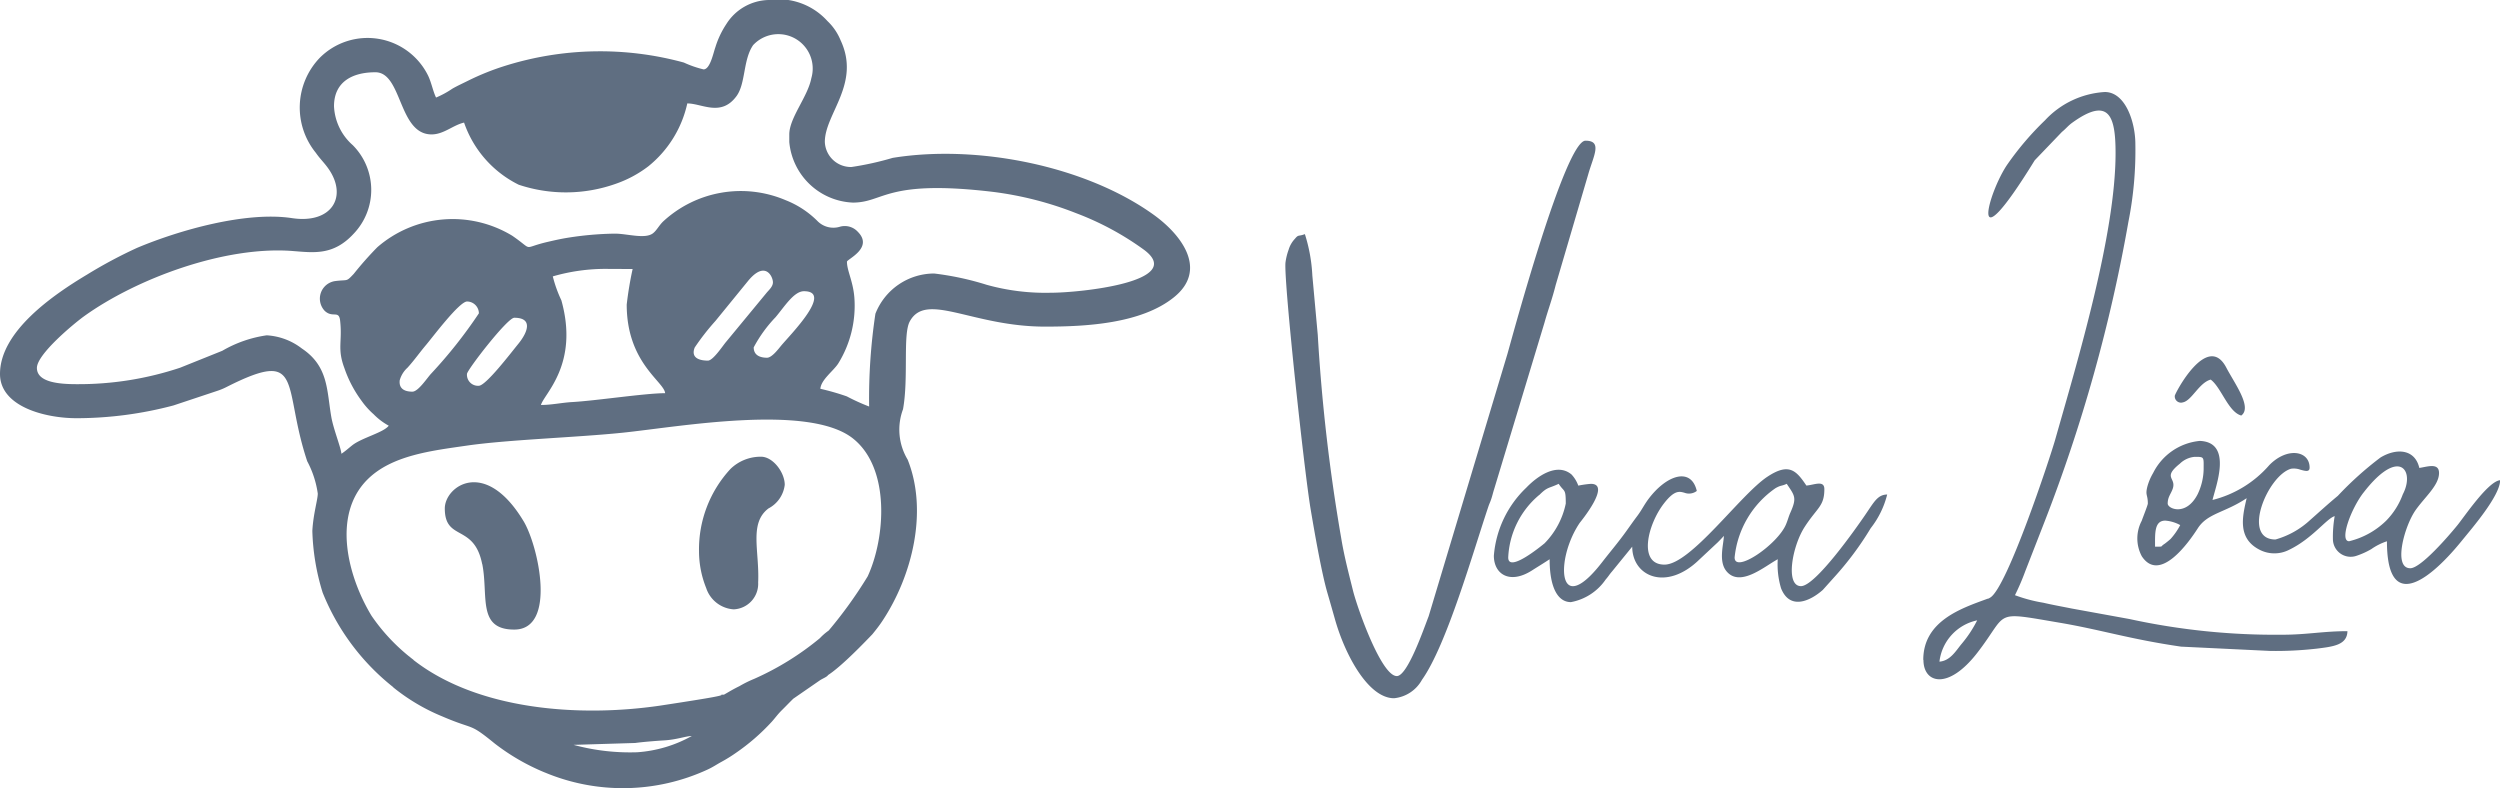 <svg xmlns="http://www.w3.org/2000/svg" width="140.798" height="44.389" viewBox="0 0 140.798 44.389">
  <g id="Grupo_1" data-name="Grupo 1" transform="translate(-2228.983 143)">
    <path id="logo_vaca_com_escrito" data-name="logo vaca com escrito" d="M30.668,43.5a12.175,12.175,0,0,1-2.795-1.617c-1.5-1.222-1.079-.726-2.961-1.534a11.057,11.057,0,0,1-2.77-1.642,12.068,12.068,0,0,0,.583-1.831c.317.026.3.09.548.284,3.6,2.818,9.305,3.252,13.889,2.582,0,0,2.081-.314,2.928-.468s.461-.15.461-.15h.22l.242-.14s.338-.2.63-.34a6.508,6.508,0,0,1,.834-.412,15.887,15.887,0,0,0,3.7-2.292,3.164,3.164,0,0,1,.853-.645c-.062.747-.154,1.567-.268,2.312-.079.514-.151.456-.559.69L44.678,39.35c-.231.225-.394.4-.623.626-.266.263-.349.4-.583.665a11.806,11.806,0,0,1-2.051,1.778,8.331,8.331,0,0,1-.771.478c-.308.167-.47.29-.8.444a11.379,11.379,0,0,1-9.178.159Zm6.708-1.8c-.454.027-1.2.088-1.6.144l-3.473.106a12.139,12.139,0,0,0,3.58.417,7.324,7.324,0,0,0,3.079-.917C38.588,41.462,38.118,41.66,37.376,41.7Zm-19.21-8.343a12.813,12.813,0,0,1-.575-3.459c.051-.953.306-1.762.306-2.1a5.485,5.485,0,0,0-.594-1.82c-1.427-4.273-.13-6.406-4.51-4.2a3.652,3.652,0,0,1-.587.245l-2.436.811a21.339,21.339,0,0,1-5.441.719C2.577,23.557,0,22.918,0,21.06c0-2.388,2.973-4.441,4.9-5.593a26.051,26.051,0,0,1,2.821-1.508c2.373-1,6.136-2.066,8.718-1.675,2.247.34,3.169-1.213,2.047-2.8-.227-.321-.478-.557-.7-.88A4.042,4.042,0,0,1,18,3.265a3.8,3.8,0,0,1,6.116,1.006c.188.4.264.852.442,1.223a5.212,5.212,0,0,0,.919-.5c.3-.172.607-.308.94-.476a14.306,14.306,0,0,1,1.959-.788,17.881,17.881,0,0,1,10.136-.208,5.914,5.914,0,0,0,1.112.386h0c.371,0,.55-.93.666-1.249a5.032,5.032,0,0,1,.615-1.3A2.886,2.886,0,0,1,43.286,0,3.716,3.716,0,0,1,46.6,1.185a3.116,3.116,0,0,1,.743,1.088c1.145,2.442-.889,4.133-.889,5.717a1.469,1.469,0,0,0,1.5,1.415,16.784,16.784,0,0,0,2.318-.513c4.759-.775,10.876.446,14.712,3.211,1.585,1.143,3.044,3.1,1.13,4.64-1.846,1.49-4.966,1.652-7.255,1.652-4.118,0-6.693-1.991-7.62-.295-.4.729-.06,3.163-.381,4.946a3.276,3.276,0,0,0,.26,2.839c1.161,2.9.261,6.539-1.415,9.074-.181.275-.359.5-.571.761-2.248,2.354-2.725,2.437-2.921,2.508a3.833,3.833,0,0,1,.283-2.508,24.578,24.578,0,0,0,2.374-3.261c.99-2.141,1.294-6.063-.817-7.754-2.493-2-9.88-.653-13.013-.332-2.6.266-6.445.388-8.764.726-1.96.285-4.213.54-5.582,1.909-2.009,2.009-1.1,5.476.234,7.675a10.716,10.716,0,0,0,2.355,2.473c.259.362-.554.345-1.131,1.547A12.917,12.917,0,0,1,18.166,33.361ZM17,19.627c1.5,1,1.4,2.355,1.656,3.838.12.7.544,1.738.573,2.091.218-.146.387-.3.607-.476.539-.426,1.775-.72,2.057-1.106a3.587,3.587,0,0,1-.853-.646,4.354,4.354,0,0,1-.67-.745,6.77,6.77,0,0,1-.975-1.855c-.414-1.107-.105-1.476-.24-2.673-.069-.607-.42-.126-.867-.548a1,1,0,0,1,.62-1.681c.71-.088.575.062,1.013-.4a19.313,19.313,0,0,1,1.327-1.5,6.467,6.467,0,0,1,7.6-.65c1.272.872.48.7,2,.346.433-.1.73-.168,1.175-.24a18.361,18.361,0,0,1,2.606-.224c.695,0,1.7.322,2.145-.019.216-.167.338-.44.579-.671a6.44,6.44,0,0,1,6.9-1.191,5.233,5.233,0,0,1,1.805,1.191,1.258,1.258,0,0,0,1.213.311.993.993,0,0,1,1.036.271c.911.911-.607,1.55-.607,1.689,0,.505.338,1.081.416,2a6.185,6.185,0,0,1-.914,3.744c-.288.432-.958.9-1,1.413a13.926,13.926,0,0,1,1.488.427,11.454,11.454,0,0,0,1.259.572,32.086,32.086,0,0,1,.353-5.224,3.56,3.56,0,0,1,3.31-2.267,16.283,16.283,0,0,1,2.947.633,12.313,12.313,0,0,0,3.629.45c1.642,0,7.645-.625,5.246-2.416A16.256,16.256,0,0,0,60.591,12a19.288,19.288,0,0,0-4.637-1.19c-6.095-.728-6.145.6-7.923.6a3.755,3.755,0,0,1-3.579-3.413V7.574c0-.94,1.038-2.115,1.242-3.172a1.937,1.937,0,0,0-3.278-1.861c-.578.835-.41,2.166-.945,2.884-.868,1.166-1.939.4-2.763.4a6.275,6.275,0,0,1-2.2,3.546,6.54,6.54,0,0,1-1.845.986,8.4,8.4,0,0,1-5.448.047,6.121,6.121,0,0,1-3.079-3.5c-.634.148-1.143.666-1.831.666-1.872,0-1.647-3.5-3.163-3.5-1.294,0-2.331.534-2.331,1.915a3.1,3.1,0,0,0,1.056,2.19,3.572,3.572,0,0,1,.048,4.991c-1.134,1.227-2.221,1.066-3.429.971-3.837-.3-8.809,1.562-11.744,3.669-.572.411-2.663,2.142-2.663,2.914,0,.818,1.267.916,2.247.916a18.081,18.081,0,0,0,5.817-.926l2.376-.954a6.907,6.907,0,0,1,2.5-.871A3.568,3.568,0,0,1,17,19.627Zm14.133-4.061a7.232,7.232,0,0,0,.483,1.348c1.009,3.61-.983,5.27-1.149,5.894.6,0,1.188-.133,1.751-.164,1.33-.073,4.123-.5,5.242-.5-.054-.653-2.164-1.707-2.164-4.994a20.247,20.247,0,0,1,.333-2c-.613,0-1.064-.006-1.435-.006a10.634,10.634,0,0,0-3.061.422ZM24,19.421c-.372.44-.662.86-1.046,1.284a1.5,1.5,0,0,0-.442.711c-.059.505.313.642.713.642h0c.333,0,.836-.783,1.061-1.02a26.518,26.518,0,0,0,2.685-3.392.674.674,0,0,0-.666-.666C25.868,16.981,24.357,19,24,19.421Zm2.3,1.639a.621.621,0,0,0,.666.666h0c.4,0,1.823-1.869,2.222-2.357.554-.678.83-1.473-.224-1.473-.392,0-2.664,2.949-2.664,3.163Zm15.789-5.187-1.794,2.2a13.4,13.4,0,0,0-1.17,1.5c-.239.609.308.737.743.737h0c.291,0,.823-.818,1.025-1.056l2.258-2.736c.143-.179.38-.368.38-.619,0-.2-.174-.655-.55-.655-.223,0-.519.16-.891.629Zm1.582,2a7.593,7.593,0,0,0-1.223,1.691c0,.466.394.583.749.583.277,0,.638-.49.807-.692.5-.6,2.942-3.054,1.274-3.054-.565,0-1.1.874-1.607,1.473Zm-16.514,13.9c-.455-2.3-2.106-1.267-2.106-3.138,0-1.243,2.27-2.888,4.439.722.827,1.376,1.885,6.1-.527,6.1C26.864,35.461,27.515,33.561,27.162,31.773Zm12.622,1.362a5.548,5.548,0,0,1-.411-2.086h0a6.671,6.671,0,0,1,1.771-4.638,2.439,2.439,0,0,1,1.725-.689c.664,0,1.332.88,1.332,1.582a1.725,1.725,0,0,1-.917,1.331c-1.105.841-.5,2.388-.58,4.165a1.442,1.442,0,0,1-1.38,1.518,1.751,1.751,0,0,1-1.541-1.182Z" transform="translate(2228.983 -143)" fill="#5F6E81"/>
    <path id="logo_vaca_com_escrito-2" data-name="logo vaca com escrito" d="M11.926,61.156c-.149-.526-.27-.951-.428-1.494-.332-1.141-.739-3.493-.945-4.721-.351-2.086-1.5-12.675-1.417-13.862a3.372,3.372,0,0,1,.179-.738,1.535,1.535,0,0,1,.355-.617c.215-.257.174-.116.561-.262a9.126,9.126,0,0,1,.42,2.329l.305,3.338A101.922,101.922,0,0,0,12.273,56.56c.169,1.035.418,1.975.667,2.976s1.6,4.816,2.469,4.816h0c.608,0,1.529-2.7,1.792-3.368L21.641,46.2c.3-1.06,3.253-12,4.393-12,.967,0,.455.844.159,1.88l-1.839,6.256c-.193.776-.441,1.432-.627,2.105l-2.842,9.4c-.064.2-.087.328-.161.547s-.093.219-.167.44c-.858,2.557-2.345,7.784-3.729,9.729A2.021,2.021,0,0,1,15.254,65.6C13.8,65.6,12.492,63.158,11.926,61.156Zm33.132,2.284c0-2.187,2.141-2.9,3.56-3.422.169-.062.057.007.215-.089.955-.579,3.363-7.867,3.655-8.893,1.253-4.417,3.4-11.537,3.4-16.132,0-2.039-.335-3.229-2.431-1.723-.252.181-.349.33-.589.524l-1.534,1.6c-3.828,6.216-2.626,1.78-1.518.2a16.651,16.651,0,0,1,2.1-2.455,5,5,0,0,1,3.367-1.592c1.163,0,1.72,1.7,1.72,2.935a20.59,20.59,0,0,1-.39,4.366,89.019,89.019,0,0,1-4.733,16.922L50.8,58.453a13.515,13.515,0,0,1-.578,1.344,8.507,8.507,0,0,0,1.6.425c.488.115,1.026.211,1.6.326l3.253.592a38.548,38.548,0,0,0,8.629.883c1.35,0,2.272-.2,3.643-.2-.018.79-.818.87-1.746.986a20.583,20.583,0,0,1-2.605.127l-5.02-.242c-2.907-.423-4.495-.95-6.847-1.349-3.813-.646-2.833-.625-4.626,1.693-.822,1.063-1.581,1.494-2.135,1.494s-.9-.43-.9-1.089Zm.911.1c.606-.05.919-.6,1.238-.988a6.761,6.761,0,0,0,.887-1.339,2.7,2.7,0,0,0-2.125,2.327ZM24.011,57.774c-.32.214-.647.409-.99.629-1.255.8-2.147.211-2.147-.831h0a5.945,5.945,0,0,1,1.831-3.835c.574-.6,1.7-1.439,2.541-.74a1.813,1.813,0,0,1,.383.629,5.574,5.574,0,0,1,.708-.1c1.181,0-.585,2.14-.629,2.2-.986,1.459-1.192,3.563-.383,3.563.574,0,1.355-.974,1.663-1.372.471-.607.877-1.076,1.33-1.706.243-.338.4-.566.637-.881s.367-.592.6-.914c1.037-1.406,2.432-1.849,2.748-.49a.725.725,0,0,1-.7.1c-.285-.077-.558-.154-1.14.591-.933,1.193-1.485,3.458.018,3.458,1.48,0,4.275-3.936,5.785-4.941,1.224-.815,1.637-.365,2.209.489.441-.037,1.012-.32,1.012.2,0,.972-.4,1.032-1.109,2.129s-1.1,3.335-.207,3.335c.819,0,3.119-3.285,3.6-3.987.517-.752.706-1.161,1.255-1.174a5.038,5.038,0,0,1-.93,1.9,17.61,17.61,0,0,1-2.075,2.782L39.4,59.5c-.717.635-1.858,1.152-2.351-.092a4.662,4.662,0,0,1-.186-1.636c-.725.384-2.126,1.613-2.894.668-.454-.558-.152-1.505-.141-1.984-.115.132-.2.219-.344.364l-1.046.978c-1.854,1.8-3.771.942-3.771-.735L27.53,58.46c-.173.2-.185.256-.358.452a3.039,3.039,0,0,1-1.957,1.275c-.749,0-1.2-.837-1.2-2.413Zm-.585-3.62a4.869,4.869,0,0,0-1.743,3.519c0,.89,1.869-.655,2.041-.793a4.486,4.486,0,0,0,1.2-2.243c0-.872-.075-.621-.4-1.113-.565.271-.619.156-1.09.629Zm13.29-.371a5.4,5.4,0,0,0-2.283,3.889c0,.929,2.417-.727,2.894-1.862.112-.266.141-.427.247-.664.377-.846.244-.951-.207-1.623-.3.145-.31.058-.651.259Zm34.449,2.979a3.35,3.35,0,0,0-.875.44,4.39,4.39,0,0,1-.844.38,1,1,0,0,1-1.317-.921,6.715,6.715,0,0,1,.1-1.316c-.44.117-1.267,1.27-2.56,1.892a1.815,1.815,0,0,1-1.729-.031c-1.2-.654-.9-1.871-.669-2.873-1.238.829-2.2.839-2.754,1.7-.5.779-2.133,3.1-3.15,1.574a2.127,2.127,0,0,1-.006-2c.068-.2.344-.887.344-.971h0c0-.518-.15-.444-.032-.934a3.1,3.1,0,0,1,.332-.789,3.28,3.28,0,0,1,2.629-1.805c1.869.076.893,2.555.714,3.326a6.241,6.241,0,0,0,3.2-1.965c1.014-1.032,2.268-.81,2.268.144,0,.264-.246.189-.524.115a1.064,1.064,0,0,0-.521-.053c-1.316.376-2.82,3.985-.877,3.985a4.773,4.773,0,0,0,1.945-1.09c.548-.482,1-.9,1.566-1.368a18.824,18.824,0,0,1,2.4-2.157c.9-.547,1.943-.485,2.19.585.451-.066,1.11-.31,1.11.286,0,.7-.8,1.346-1.332,2.108-.621.9-1.269,3.255-.287,3.255.6,0,2.184-1.845,2.646-2.413.4-.489,1.74-2.489,2.414-2.545,0,.884-1.627,2.754-2.157,3.409-1.007,1.244-2.251,2.433-3.126,2.433-.646,0-1.091-.649-1.091-2.4Zm-13.053.3c.108,0,.181,0,.232,0,.2,0,.06,0,.312-.163.052-.034.286-.225.334-.273a3.79,3.79,0,0,0,.539-.777,2.077,2.077,0,0,0-.841-.252c-.623,0-.576.724-.576,1.466Zm11.736-3.039c-.727.946-1.363,2.735-.807,2.735a4.5,4.5,0,0,0,2.084-1.154,4.156,4.156,0,0,0,.94-1.488c.414-.785.27-1.573-.32-1.573C71.325,52.547,70.679,52.946,69.847,54.027ZM59.508,52.391c-1,.805-.184.774-.4,1.407-.109.314-.284.463-.284.838,0,.3,1.047.735,1.691-.535a3.387,3.387,0,0,0,.333-1.388c0-.711.053-.708-.506-.708A1.365,1.365,0,0,0,59.508,52.391Zm1.739-4.737c-.653.174-1.069,1.182-1.563,1.282a.352.352,0,0,1-.46-.371h0c0-.111,1.83-3.631,2.9-1.586.475.907,1.473,2.237.843,2.7-.732-.2-1.132-1.593-1.721-2.024Z" transform="translate(2292.242 -169.276)" fill="#5F6E81"/>
  </g>
</svg>
